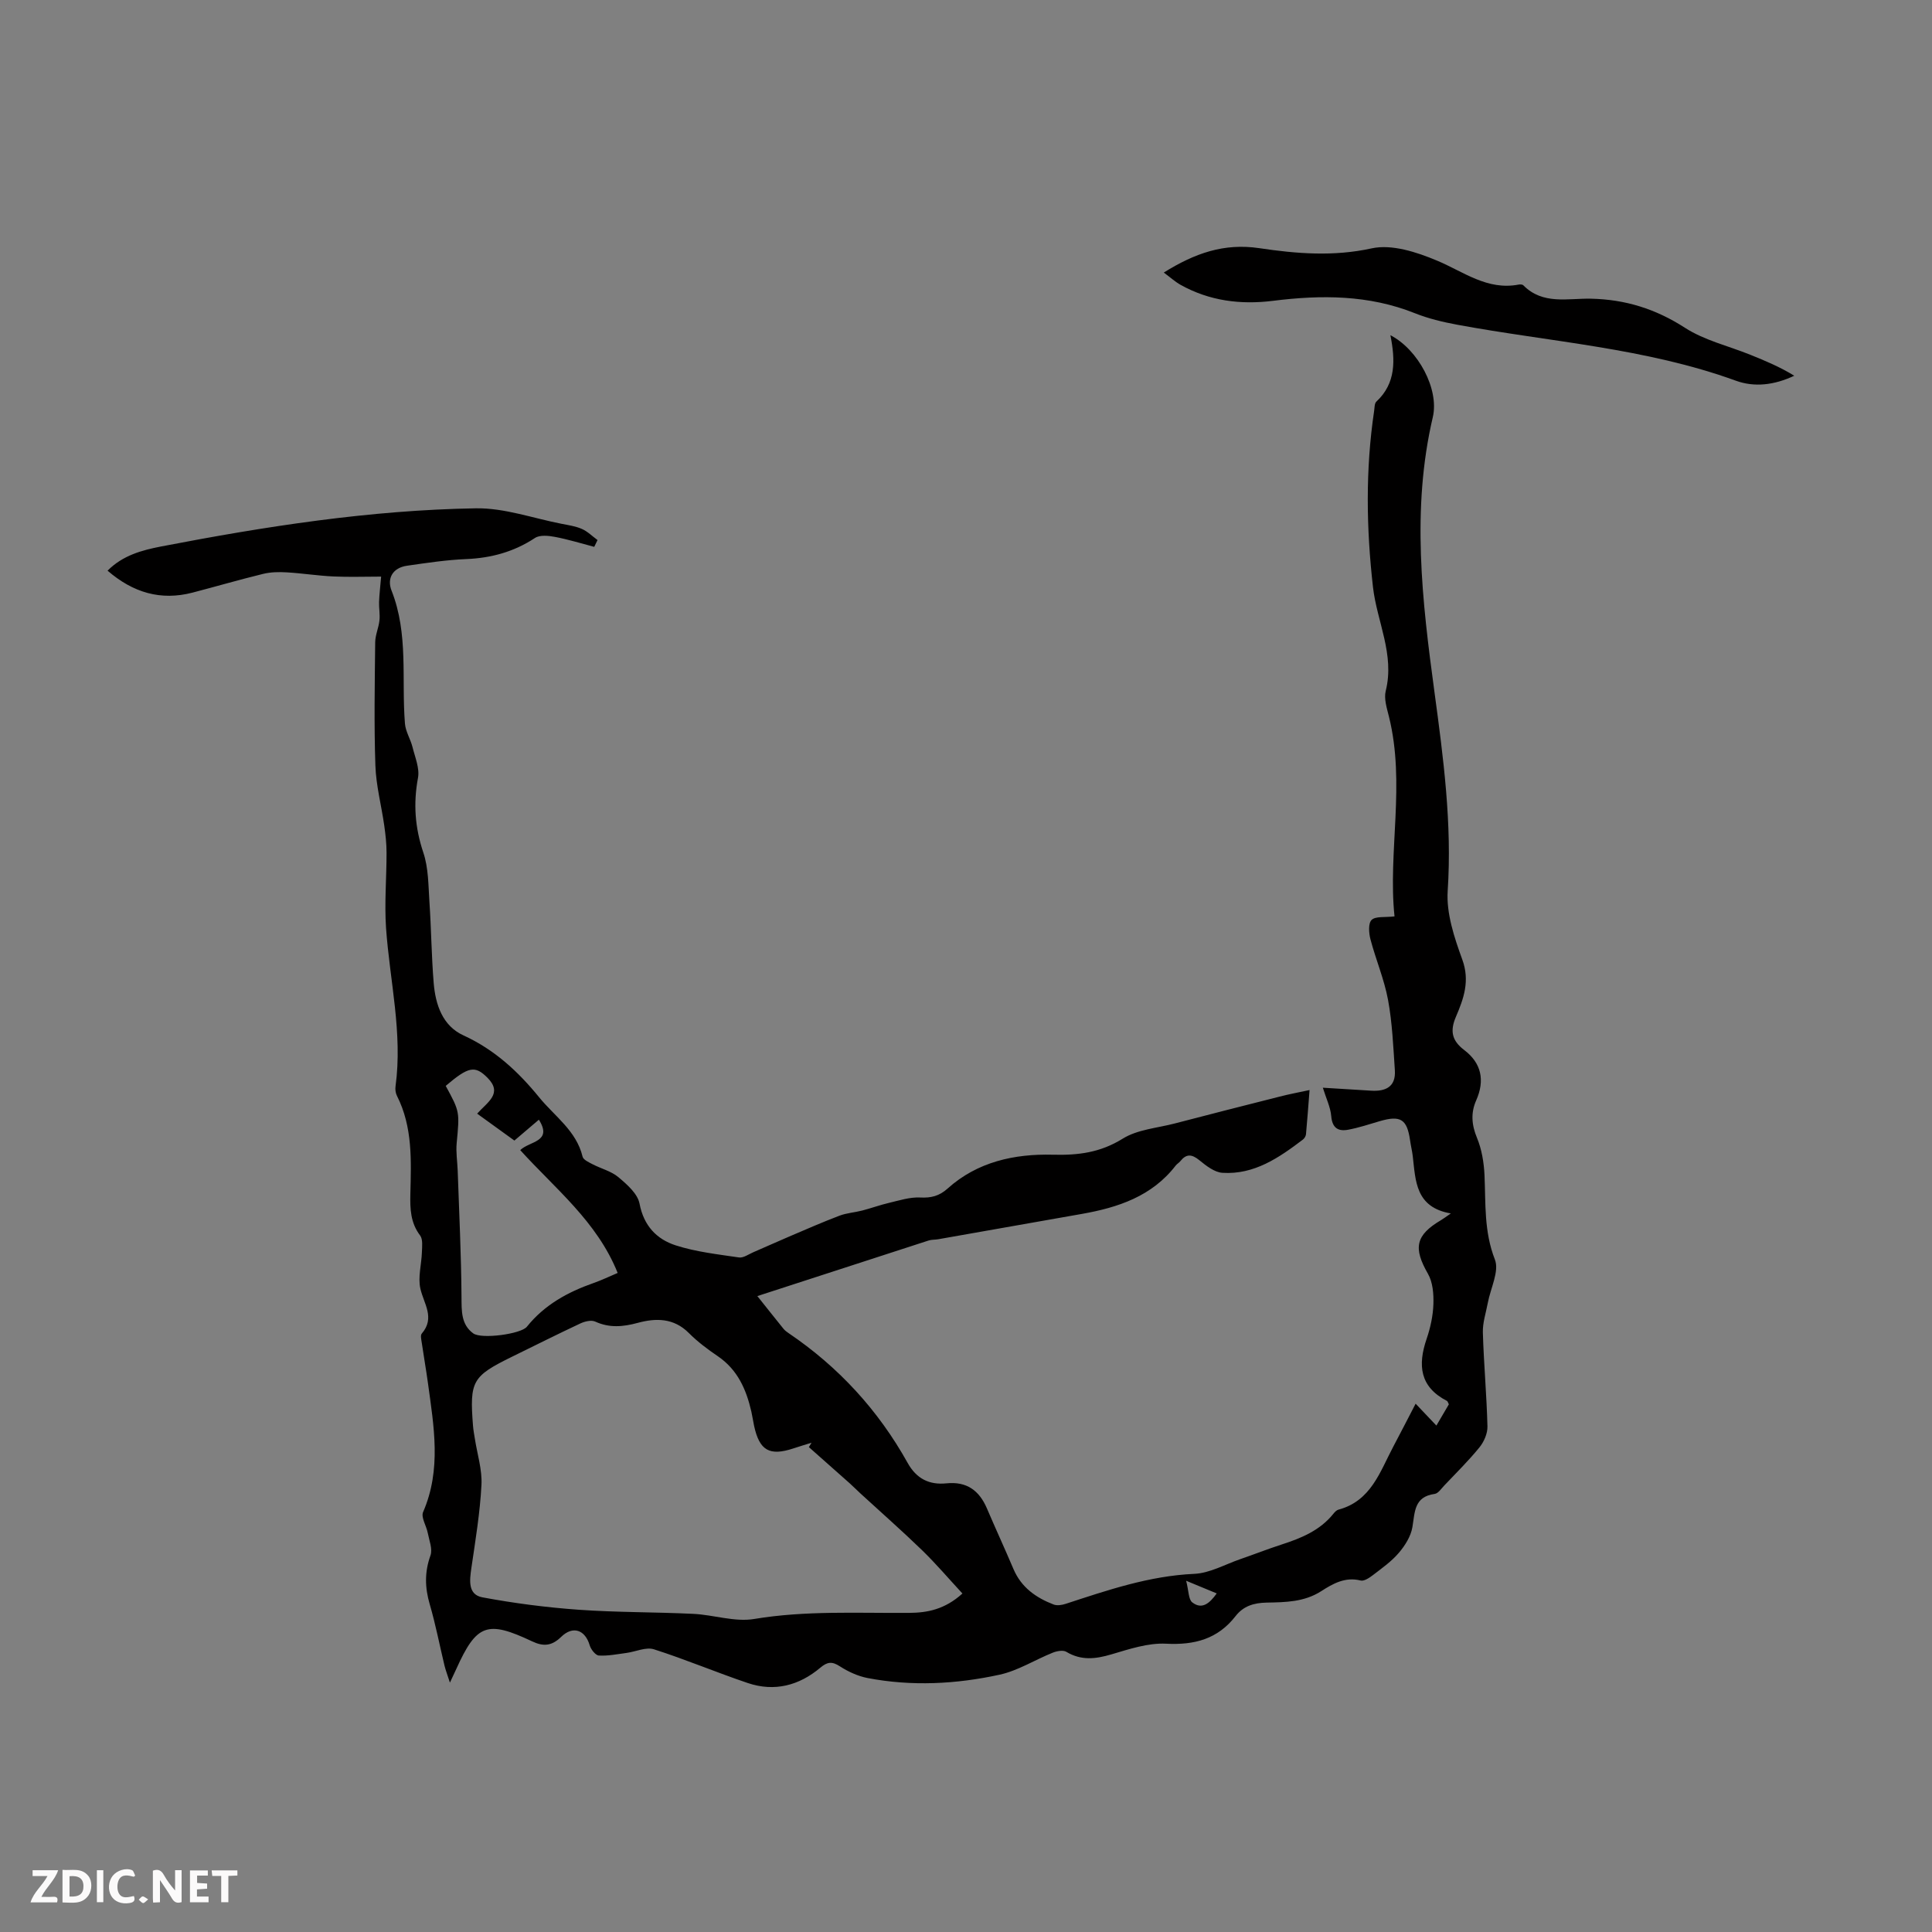 <svg enable-background="new 0 0 400 400" viewBox="0 0 400 400" xmlns="http://www.w3.org/2000/svg"><rect x="0" y="0" width="400" height="400" fill="#808080" stroke="none"/><g fill="#fbfafa"><path d="m37.59 393.81c-.92.31-1.52.05-2-.78-.7-1.2-1.52-2.34-2.47-3.78v4.59c-.55.03-.95.05-1.41.07-.03-.37-.06-.64-.06-.91 0-1.91 0-3.81 0-5.7 1.13-.41 1.77-.03 2.29.91.62 1.11 1.38 2.14 2.31 3.19v-4.2h1.35v6.61z"/><path d="m12.94 393.88v-6.75c1.9.19 3.93-.54 5.37 1.29.8 1.01.78 2.88.03 3.97-1.37 1.97-3.4 1.51-5.4 1.49m1.45-1.22c2.04.12 2.92-.58 2.89-2.21-.03-1.51-.98-2.19-2.89-2z"/><path d="m11.81 393.87h-5.49c.68-2.18 2.47-3.48 3.51-5.45h-3.08v-1.21h5.29c-.71 2.13-2.44 3.48-3.47 5.51.86 0 1.63.04 2.39-.01.79-.05 1.14.21.85 1.16"/><path d="m39.33 393.86v-6.61h3.7v1.07h-2.22v1.52c.68.04 1.34.09 2.07.13v1.07c-.72.05-1.38.09-2.1.14v1.48h2.4v1.19h-3.85z"/><path d="m27.71 388.56c-1.15-.3-2.46-.61-3.1.64-.37.73-.41 1.93-.06 2.67.63 1.35 1.99.93 3.17.68.35.94-.01 1.32-.93 1.46-1.62.25-3.05-.27-3.76-1.48-.73-1.24-.6-3.03.31-4.17.88-1.11 2.71-1.7 4-1.16.32.13.44.74.65 1.12-.1.08-.19.16-.28.24"/><path d="m49.15 387.24v1.07c-.59.02-1.17.05-1.87.08v5.44h-1.48v-5.44h-1.85c-.05-.4-.08-.73-.13-1.15z"/><path d="m20.06 387.21h1.33v6.62h-1.33z"/><path d="m30.68 393.25c-.49.38-.8.79-1.05.76-.32-.05-.6-.45-.9-.7.26-.24.51-.64.8-.67.29-.04.62.3 1.15.61"/></g><path d="m271.13 225.68c-.27 3.43-.47 6.3-.74 9.16-.04.39-.32.85-.63 1.09-4.95 3.76-10.08 7.3-16.65 6.89-1.67-.1-3.4-1.47-4.81-2.62-1.55-1.26-2.68-1.35-3.92.2-.28.35-.7.57-.97.92-4.92 6.37-11.92 8.68-19.43 10.01-9.91 1.75-19.81 3.5-29.72 5.24-.66.12-1.37.06-1.99.26-11.57 3.74-23.13 7.5-35.47 11.51 1.8 2.25 3.6 4.53 5.42 6.78.28.34.65.62 1.02.87 10.37 7.01 18.61 15.99 24.69 26.91 1.83 3.28 4.49 4.57 8.02 4.21 4.2-.43 6.79 1.48 8.38 5.19 1.8 4.21 3.72 8.37 5.51 12.58 1.61 3.78 4.66 5.92 8.31 7.32.71.27 1.71.11 2.48-.14 8.69-2.84 17.3-5.79 26.62-6.21 3.21-.14 6.36-1.95 9.52-3.04 2.85-.98 5.66-2.09 8.53-3.02 4.09-1.32 7.98-2.91 10.77-6.39.27-.34.64-.73 1.03-.84 6.77-1.8 8.61-7.87 11.39-13.1 1.5-2.83 2.96-5.68 4.6-8.84 1.54 1.63 2.8 2.95 4.3 4.53.97-1.65 1.8-3.06 2.58-4.4-.18-.34-.24-.63-.4-.71-5.63-2.9-6.06-7.4-4.21-12.82.79-2.31 1.33-4.79 1.41-7.22.07-2.1-.12-4.53-1.13-6.28-3.06-5.34-2.59-7.98 2.72-11.11.45-.27.88-.59 2.02-1.38-7.32-1.26-7.29-6.72-7.88-11.83-.13-1.11-.41-2.2-.56-3.31-.63-4.39-1.97-5.23-6.33-3.95-2.14.63-4.27 1.34-6.45 1.75-2.06.4-3.33-.31-3.54-2.79-.16-1.88-1.06-3.7-1.74-5.9 3.18.2 6.57.39 9.95.61 3.04.2 5.19-.78 4.96-4.23-.33-4.87-.53-9.78-1.41-14.56-.79-4.26-2.53-8.33-3.64-12.54-.34-1.29-.49-3.32.24-4.02.83-.8 2.73-.49 4.74-.73-1.4-13.37 2.31-27.44-1.16-41.39-.43-1.73-1.06-3.68-.66-5.29 1.89-7.57-1.82-14.34-2.64-21.5-1.38-12.16-1.57-24.33.24-36.48.1-.66.06-1.55.46-1.92 4.1-3.81 3.92-8.62 2.91-13.75 5.73 2.96 10.13 11.16 8.78 16.96-4.46 19.05-2.22 38.05.35 57 1.85 13.65 3.64 27.2 2.73 41.07-.31 4.68 1.37 9.69 3.02 14.23 1.62 4.43.29 8.1-1.32 11.86-1.24 2.89-.87 4.91 1.71 6.87 3.57 2.7 4.33 6.28 2.49 10.43-1.14 2.57-.96 5.05.16 7.75.99 2.39 1.44 5.12 1.56 7.73.26 5.88-.12 11.68 2.15 17.47.95 2.43-.91 5.96-1.47 9-.38 2.03-1.08 4.08-1.02 6.11.19 6.49.79 12.96.95 19.44.04 1.46-.72 3.2-1.67 4.36-2.25 2.77-4.82 5.29-7.28 7.89-.61.64-1.25 1.63-1.98 1.73-4.28.58-4.08 3.76-4.61 6.89-.32 1.89-1.52 3.8-2.8 5.3-1.5 1.77-3.47 3.16-5.33 4.59-.74.57-1.86 1.33-2.58 1.15-3.2-.81-5.75.65-8.16 2.2-3.51 2.26-7.42 2.3-11.29 2.37-2.65.05-4.82.7-6.45 2.8-3.69 4.74-8.47 6.02-14.39 5.71-3.73-.19-7.63 1.12-11.32 2.21-3.28.97-6.25 1.32-9.33-.53-.67-.4-1.97-.16-2.81.18-3.7 1.48-7.2 3.73-11.02 4.56-9 1.96-18.18 2.44-27.31.69-2.01-.39-4.03-1.32-5.75-2.43-1.62-1.05-2.58-.94-4.03.28-4.4 3.71-9.51 5.05-15.04 3.18-6.52-2.2-12.87-4.89-19.42-6.98-1.64-.52-3.76.49-5.66.75-1.91.25-3.84.65-5.74.54-.69-.04-1.65-1.26-1.9-2.12-.94-3.19-3.46-4.13-5.91-1.74-1.93 1.88-3.65 2.04-6 .93-9.32-4.41-11.51-3.58-15.71 5.71-.32.7-.65 1.4-1.32 2.83-.51-1.6-.88-2.55-1.12-3.52-1.02-4.24-1.84-8.53-3.06-12.71-1.01-3.45-1.08-6.66.15-10.09.48-1.33-.26-3.12-.56-4.68-.28-1.47-1.44-3.23-.96-4.32 3.83-8.82 2.22-17.76 1-26.71-.38-2.77-.87-5.52-1.27-8.29-.09-.65-.33-1.56-.01-1.94 2.82-3.28.42-6.17-.29-9.33-.53-2.36.24-5 .32-7.52.04-1.17.23-2.67-.37-3.47-2-2.63-2.09-5.53-2.02-8.58.17-6.92.5-13.88-2.78-20.34-.28-.56-.38-1.32-.29-1.95 1.5-11.05-1.19-21.83-1.96-32.74-.36-5.19.11-10.43.1-15.65 0-1.86-.21-3.73-.47-5.58-.59-4.16-1.7-8.29-1.84-12.46-.29-8.5-.13-17.01-.04-25.52.02-1.51.72-3 .88-4.52.14-1.25-.12-2.54-.08-3.8.06-1.63.26-3.26.43-5.27-3.44 0-6.66.12-9.88-.03s-6.43-.66-9.65-.85c-1.63-.1-3.34-.07-4.92.32-4.88 1.19-9.71 2.6-14.58 3.87-6.59 1.72-12.33.02-17.61-4.54 3.14-3.17 7.12-4.24 11.09-5.01 21.54-4.15 43.22-7.54 65.18-7.9 5.9-.09 11.83 2.06 17.74 3.21 1.42.28 2.91.49 4.21 1.07 1.18.52 2.15 1.51 3.22 2.29-.23.47-.45.94-.68 1.41-2.7-.71-5.38-1.54-8.12-2.06-1.35-.26-3.14-.44-4.15.22-4.35 2.87-9.04 4.15-14.21 4.37-4.11.17-8.21.79-12.3 1.38-2.96.43-4.18 2.64-3.18 5.16 3.54 8.96 2.03 18.34 2.77 27.52.13 1.66 1.16 3.22 1.57 4.88.52 2.1 1.5 4.38 1.13 6.36-.99 5.32-.63 10.29 1.1 15.45 1.08 3.2 1.04 6.81 1.27 10.25.38 5.58.42 11.19.88 16.76.37 4.49 1.83 8.88 6.17 10.86 6.43 2.94 11.33 7.49 15.67 12.82 3.2 3.93 7.7 6.91 8.99 12.29.16.65 1.28 1.15 2.04 1.55 1.78.93 3.89 1.44 5.37 2.69 1.79 1.5 3.99 3.43 4.38 5.48.87 4.59 3.55 7.37 7.49 8.64 4.2 1.35 8.69 1.85 13.09 2.5.92.14 2-.66 2.98-1.08 2.49-1.07 4.97-2.2 7.46-3.26 3.45-1.47 6.88-2.98 10.39-4.31 1.48-.56 3.14-.66 4.69-1.06 1.89-.49 3.73-1.17 5.63-1.61 2.09-.49 4.24-1.19 6.33-1.09 2.29.12 3.98-.29 5.73-1.86 6.16-5.55 13.87-7.2 21.73-7 5.34.14 9.88-.44 14.53-3.33 3.06-1.9 7.14-2.19 10.77-3.14 7.21-1.88 14.44-3.73 21.67-5.55 1.92-.5 3.85-.86 6.23-1.37zm-103.66 73.93c.18-.3.37-.61.55-.91-1.26.39-2.52.77-3.76 1.18-4.94 1.63-7.02.44-8.13-4.66-.21-.98-.35-1.98-.57-2.96-1.05-4.58-2.84-8.67-6.93-11.46-2.12-1.44-4.22-3.01-6.02-4.82-3.13-3.14-6.84-3.11-10.59-2.09-3.04.82-5.84 1.08-8.79-.27-.81-.37-2.16-.04-3.06.38-4.76 2.23-9.45 4.59-14.17 6.9-8.24 4.05-8.79 5.02-8.07 14.29.07.89.24 1.77.38 2.65.49 3.2 1.54 6.44 1.37 9.6-.3 5.76-1.25 11.49-2.09 17.22-.37 2.56-.74 5.48 2.28 6.05 6.57 1.23 13.25 2.09 19.93 2.57 7.89.56 15.82.47 23.72.85 4.23.2 8.6 1.74 12.64 1.06 10.7-1.78 21.39-1.18 32.1-1.26 3.68-.03 7.32-.68 11-4.01-2.86-3.09-5.48-6.18-8.38-8.99-4.15-4.02-8.5-7.84-12.76-11.75-.74-.68-1.44-1.4-2.19-2.07-2.82-2.51-5.64-5-8.46-7.5zm-75.19-74.79c2.94 5.38 2.88 5.38 2.27 11.85-.18 1.87.14 3.79.21 5.69.3 8.72.73 17.43.79 26.15.02 2.92-.1 5.72 2.44 7.56 1.7 1.23 9.87.13 11.09-1.38 3.64-4.53 8.44-7.17 13.8-9.05 1.66-.58 3.25-1.35 5-2.09-4.26-10.64-12.94-17.44-20.17-25.43 1.93-1.89 6.77-1.66 3.86-6.3-1.66 1.42-3.32 2.83-5.07 4.32-2.66-1.92-5.13-3.71-7.71-5.57 2.13-2.4 5.38-4.17 2.13-7.44-2.59-2.59-3.92-2.32-8.64 1.69zm159.63 105.08c-1.87-.77-3.54-1.46-6.33-2.62.54 2.09.47 3.86 1.27 4.48 2.02 1.55 3.58.2 5.06-1.86z" fill="#010000"/><path d="m240.95 56.43c6.44-4.02 12.48-6.13 19.77-5.05 7.65 1.14 15.34 1.78 23.27.04 4.16-.91 9.32.77 13.51 2.53 5.51 2.3 10.4 6.22 16.92 4.97.31-.06.78-.04.97.15 4.03 4.09 9.22 2.67 13.97 2.77 7.15.15 13.43 2.11 19.5 6.03 4.03 2.6 8.99 3.75 13.52 5.58 3.1 1.25 6.18 2.54 9.1 4.34-4.11 1.94-8.23 2.44-12.12 1.02-18.67-6.78-38.42-8.01-57.71-11.59-2.95-.55-5.93-1.26-8.71-2.37-9.56-3.82-19.4-3.82-29.36-2.57-6.73.84-13.16.03-19.14-3.3-1.13-.63-2.11-1.53-3.49-2.55z" fill="#010000"/></svg>